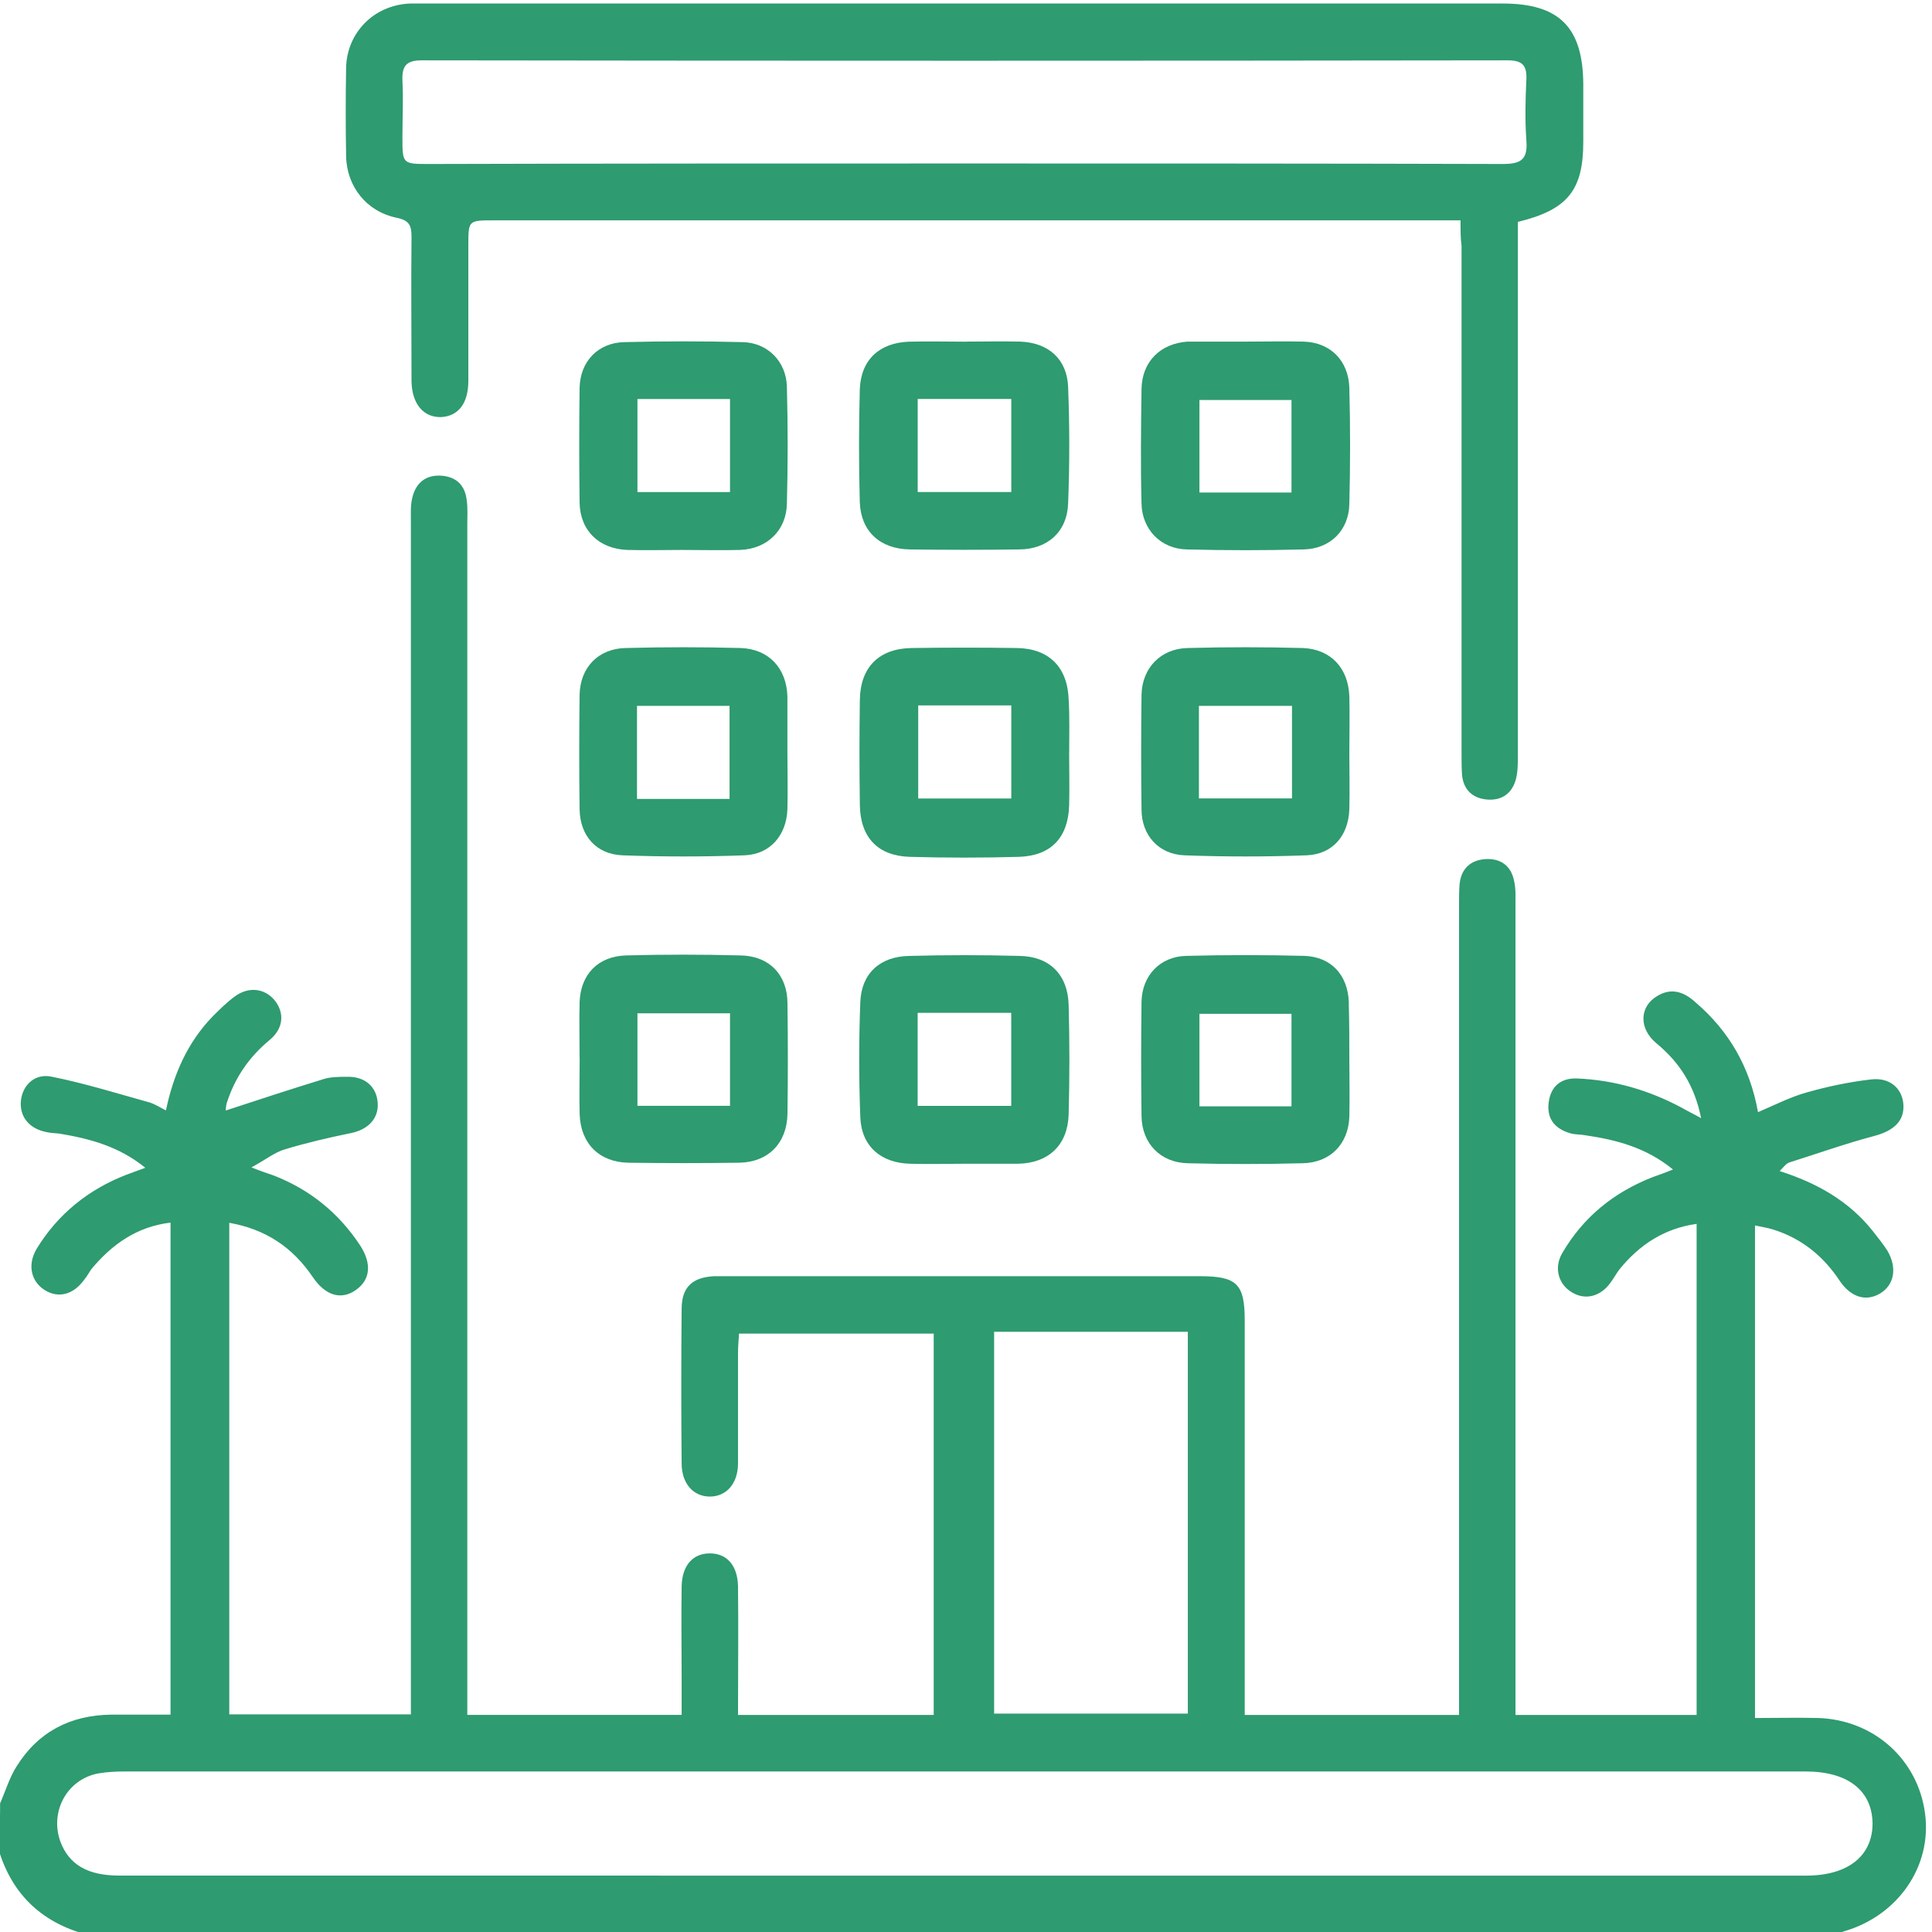 <svg fill="none" height="34" viewBox="0 0 34 34" width="34" xmlns="http://www.w3.org/2000/svg" xmlns:xlink="http://www.w3.org/1999/xlink"><clipPath id="a"><path d="m0 0h34v34h-34z"/></clipPath><g clip-path="url(#a)" fill="#2e9b70"><path d="m-.001 31.742c.097-.221.168-.46.292-.655.381-.611.947-.903 1.665-.912h1.045c0-2.895 0-5.755 0-8.659-.593.071-1.027.381-1.39.815-.044.062-.08.133-.133.195-.186.257-.452.328-.691.177-.239-.15-.31-.443-.142-.726.372-.611.912-1.045 1.576-1.302.097-.035.195-.071.336-.124-.469-.381-.983-.513-1.514-.602-.08-.009-.159-.009-.23-.027-.31-.062-.478-.283-.443-.567.035-.266.248-.469.54-.407.576.115 1.142.292 1.718.452.089.027.177.08.292.142.133-.637.381-1.195.815-1.647.124-.124.248-.248.39-.354.248-.186.531-.15.708.062.177.221.159.496-.089.7-.363.301-.611.664-.753 1.107-.018.062-.018.124-.018.133.567-.186 1.133-.372 1.709-.549.133-.044.283-.044.425-.044.319-.009.522.177.54.461.018.274-.168.469-.478.531-.39.08-.77.168-1.151.283-.186.053-.345.186-.593.319.177.071.283.106.39.142.637.248 1.142.655 1.523 1.231.212.328.177.611-.08.788s-.531.097-.753-.23c-.354-.522-.823-.841-1.47-.956v8.651h3.196c0-.142 0-.275 0-.416 0-6.862 0-13.724 0-20.577 0-.142-.009-.292.027-.425.062-.257.239-.398.505-.381.266.018.425.168.452.443.018.133.009.266.009.398v20.515.452h3.772c0-.212 0-.425 0-.646 0-.54-.009-1.08 0-1.62.009-.363.195-.576.496-.576.301 0 .487.212.496.576.009.753 0 1.496 0 2.267h3.444c0-2.24 0-4.463 0-6.711-1.142 0-2.267 0-3.426 0-.009.124-.018.239-.018.363v1.921c0 .354-.204.584-.496.584-.292 0-.496-.23-.496-.584-.009-.903-.009-1.815 0-2.718 0-.381.186-.558.576-.576h.195 8.35c.646 0 .788.133.788.77v6.526.425h3.772c0-.15 0-.292 0-.434 0-4.604 0-9.217 0-13.821 0-.124 0-.248.009-.363.026-.266.186-.425.452-.443s.452.115.505.372c.035.142.027.283.027.425v13.821.443h3.188c0-2.869 0-5.737 0-8.642-.567.08-1.001.363-1.355.797-.062.08-.106.168-.168.248-.177.239-.443.301-.673.159-.239-.142-.319-.434-.168-.691.372-.637.912-1.071 1.594-1.337.097-.035.204-.071.354-.133-.478-.39-1-.522-1.541-.602-.088-.018-.177-.009-.266-.035-.275-.08-.416-.257-.381-.54.035-.283.212-.434.496-.425.664.027 1.284.212 1.859.522.089.053.186.097.328.177-.115-.576-.381-.983-.788-1.319-.31-.257-.301-.646.018-.832.248-.15.469-.071.664.106.593.505.965 1.142 1.107 1.939.292-.124.567-.266.85-.345.372-.106.753-.186 1.133-.23.337-.044.558.159.576.443.018.292-.177.46-.505.549-.505.133-1.0.31-1.505.469-.053.018-.097.08-.168.151.664.212 1.222.531 1.638 1.054.089.115.177.221.257.345.177.301.124.602-.124.753-.248.15-.513.071-.708-.212-.292-.443-.673-.753-1.178-.912-.088-.026-.186-.044-.319-.071v8.668c.372 0 .744-.009 1.116 0 .983.035 1.753.735 1.877 1.682.124.93-.478 1.797-1.426 2.072-.053.018-.097.044-.15.062-10.253 0-20.506 0-30.759 0-.841-.221-1.372-.753-1.594-1.594.053-.266.053-.487.053-.708zm16.938 1.266h14.848c.735 0 1.169-.345 1.169-.921-.009-.576-.434-.912-1.178-.912-9.864 0-19.727 0-29.591 0-.151 0-.31.009-.46.035-.549.106-.85.673-.664 1.195.151.407.478.602 1.036.602zm3.967-2.851c0-2.249 0-4.48 0-6.72-1.151 0-2.267 0-3.409 0v6.72z"/><path d="m25.703 3.878c-.186 0-.31 0-.443 0-5.525 0-11.05 0-16.575 0-.443 0-.443 0-.443.443v2.382c0 .398-.177.62-.478.637-.31.009-.514-.23-.522-.629 0-.85-.009-1.7 0-2.55 0-.195-.044-.283-.257-.328-.531-.106-.885-.549-.894-1.089-.009-.522-.009-1.036 0-1.558.018-.62.496-1.098 1.124-1.124h.301 18.93c.992 0 1.408.416 1.417 1.408v1.027c0 .85-.275 1.195-1.151 1.408v.372 9.013c0 .142 0 .292-.035.425-.071.257-.257.381-.522.354-.248-.026-.398-.177-.425-.425-.009-.124-.009-.239-.009-.363 0-2.984 0-5.968 0-8.952-.018-.133-.018-.266-.018-.452zm-8.766-1.001c3.17 0 6.34 0 9.509.009.31 0 .443-.071.416-.407-.026-.363-.018-.726 0-1.089.009-.248-.08-.328-.328-.328-6.375.009-12.741.009-19.116 0-.274 0-.345.106-.336.354.018.328 0 .664 0 .992 0 .478 0 .478.469.478 3.134-.009 6.26-.009 9.385-.009z"/><path d="m18.815 13.246c0 .31.009.62 0 .93-.018.567-.319.885-.885.903-.637.018-1.284.018-1.921 0-.558-.018-.868-.337-.877-.912-.009-.62-.009-1.231 0-1.851.009-.576.337-.903.912-.912.62-.009 1.24-.009 1.851 0 .567.009.894.337.912.912.018.31.009.62.009.93zm-2.656-.832v1.638h1.638c0-.558 0-1.089 0-1.638-.558 0-1.08 0-1.638 0z"/><path d="m13.857 13.254c0 .328.009.664 0 .992-.018.452-.301.788-.753.806-.717.027-1.434.027-2.151 0-.461-.018-.744-.345-.753-.806-.009-.673-.009-1.346 0-2.019.009-.478.328-.815.815-.823.673-.018 1.346-.018 2.019 0 .496.018.806.354.823.85v.062zm-1.018.806c0-.567 0-1.098 0-1.638-.558 0-1.089 0-1.629 0v1.638z"/><path d="m23.746 13.254c0 .328.009.664 0 .992-.018.46-.292.788-.753.806-.717.027-1.434.027-2.151 0-.452-.018-.753-.354-.753-.806-.009-.673-.009-1.346 0-2.019.009-.469.337-.815.815-.823.673-.018 1.346-.018 2.019 0 .496.018.806.354.823.85.009.337 0 .673 0 1zm-1.009-.832c-.576 0-1.107 0-1.638 0v1.629h1.638c0-.558 0-1.08 0-1.629z"/><path d="m17 6.012c.319 0 .637-.009.956 0 .496.018.823.31.841.797.027.682.027 1.364 0 2.054-.018.496-.363.806-.868.806-.637.009-1.275.009-1.921 0-.522-.009-.859-.319-.877-.832-.018-.664-.018-1.319 0-1.983.018-.522.345-.823.868-.841.337-.009.673 0 1.001 0zm-.85 2.647h1.647c0-.549 0-1.08 0-1.638-.558 0-1.089 0-1.647 0z"/><path d="m16.955 20.48c-.31 0-.62.009-.93 0-.522-.009-.868-.31-.885-.823-.026-.673-.026-1.346 0-2.019.018-.505.345-.806.859-.815.646-.018 1.302-.018 1.948 0 .522.009.841.328.859.85.018.646.018 1.302 0 1.948-.018.531-.354.85-.894.859-.319 0-.637 0-.956 0zm.841-1.018c0-.549 0-1.089 0-1.638-.558 0-1.089 0-1.647 0v1.638z"/><path d="m10.2 18.629c0-.328-.009-.664 0-.992.018-.487.319-.806.815-.823.673-.018 1.346-.018 2.019 0 .505.009.824.345.824.841.009.646.009 1.302 0 1.948-.009.514-.337.85-.85.859-.646.009-1.302.009-1.948 0-.514-.009-.841-.337-.859-.85-.009-.319 0-.646 0-.983zm2.647-.797c-.549 0-1.089 0-1.629 0v1.629h1.629c0-.549 0-1.089 0-1.629z"/><path d="m23.746 18.629c0 .345.009.682 0 1.027-.018.478-.336.806-.823.815-.673.018-1.346.018-2.019 0-.478-.009-.806-.345-.815-.824-.009-.673-.009-1.346 0-2.019.009-.46.328-.797.788-.806.691-.018 1.39-.018 2.081 0 .469.018.761.336.779.815v.062c.009.31.009.62.009.93zm-1.018.841c0-.567 0-1.107 0-1.629-.558 0-1.089 0-1.62 0v1.629z"/><path d="m11.997 9.678c-.319 0-.637.009-.956 0-.496-.018-.832-.336-.841-.832-.009-.673-.009-1.346 0-2.019.009-.469.328-.797.788-.806.691-.018 1.39-.018 2.081 0 .443.009.77.345.779.788.018.682.018 1.364 0 2.054-.009.469-.345.797-.824.815-.336.009-.682 0-1.027 0zm.85-1.018c0-.558 0-1.089 0-1.638-.549 0-1.089 0-1.629 0v1.638z"/><path d="m21.922 6.012c.345 0 .682-.009 1.027 0 .469.018.779.336.797.806.018.682.018 1.364 0 2.054-.009.46-.336.788-.806.797-.682.018-1.363.018-2.054 0-.46-.009-.788-.354-.797-.806-.018-.673-.009-1.346 0-2.019.009-.478.328-.797.806-.832h.062zm.806 2.656c0-.567 0-1.098 0-1.629-.558 0-1.089 0-1.62 0v1.629z"/></g></svg>
